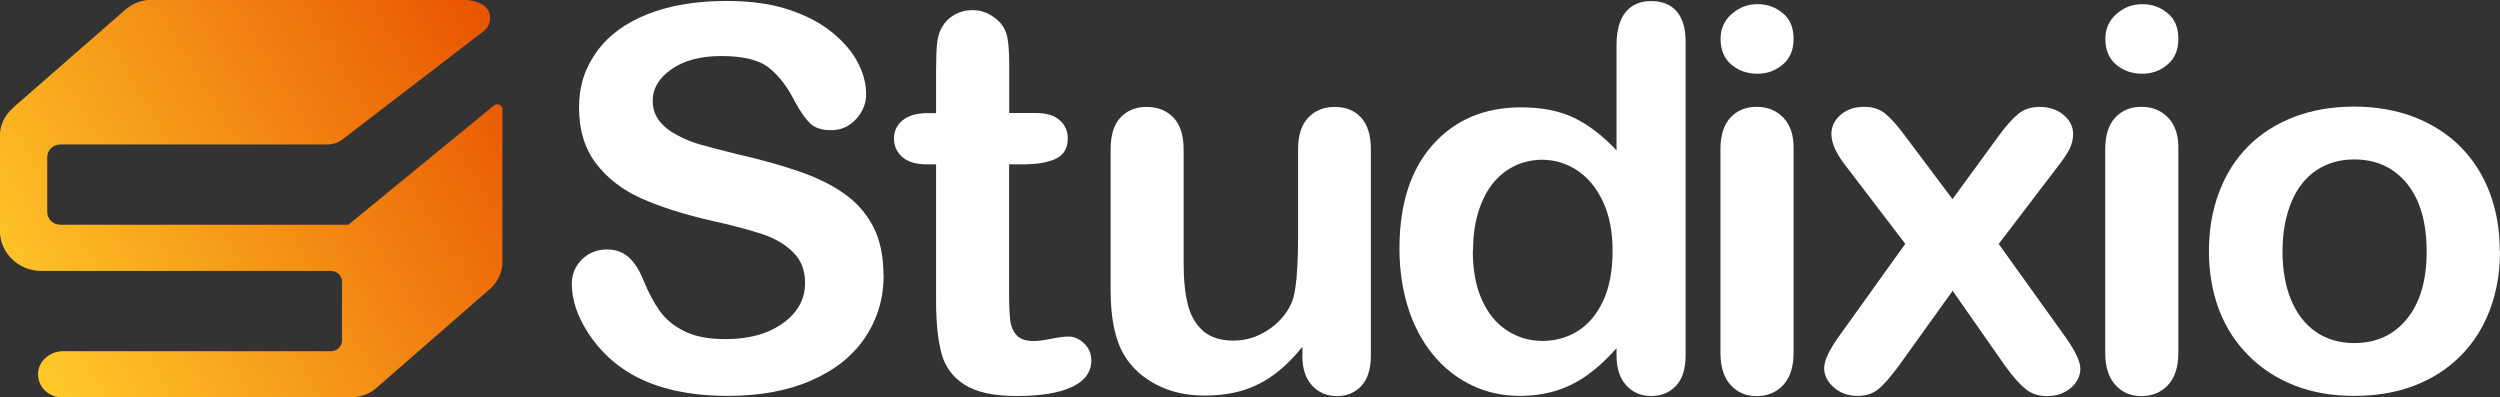 <?xml version="1.0" encoding="UTF-8"?> <svg xmlns="http://www.w3.org/2000/svg" width="170" height="27" viewBox="0 0 170 27" fill="none"><rect x="0" y="0" width="170" height="27" fill="#333333" stroke="none"/><g clip-path="url(#clip0_2001_3250)"><path d="M33.612 7.154L23.69 15.281C23.69 15.281 23.69 15.281 23.683 15.281H4.1C3.608 15.281 3.213 14.897 3.213 14.418V10.688C3.213 10.209 3.608 9.825 4.1 9.825H22.281C22.639 9.825 22.967 9.709 23.228 9.52H23.236L32.889 2.119C33.53 1.625 33.463 0.631 32.74 0.268C32.39 0.094 31.995 -0.007 31.57 -0.007H10.272C9.653 -0.007 9.094 0.21 8.655 0.559V0.544L8.461 0.711C8.461 0.711 8.446 0.718 8.446 0.726L0.909 7.307H0.924C0.79 7.423 0.671 7.546 0.559 7.677C0.559 7.684 0.544 7.691 0.537 7.699C0.484 7.764 0.432 7.837 0.388 7.909C0.335 7.996 0.283 8.083 0.238 8.178C0.216 8.228 0.194 8.279 0.171 8.33C0.127 8.446 0.082 8.569 0.052 8.693C0.052 8.722 0.045 8.744 0.037 8.773C0.007 8.918 -0.008 9.07 -0.008 9.222V15.68C-0.008 17.197 1.252 18.423 2.81 18.423H22.512C22.922 18.423 23.258 18.75 23.258 19.149V23.154C23.258 23.553 22.922 23.88 22.512 23.88H4.301C3.421 23.88 2.631 24.518 2.587 25.375C2.549 26.274 3.28 27.014 4.197 27.014H23.892C23.892 27.014 23.951 27.007 23.981 27.007C24.123 27.007 24.264 26.993 24.398 26.964C24.533 26.935 24.659 26.898 24.786 26.848C24.816 26.84 24.846 26.833 24.868 26.826C25.166 26.71 25.435 26.535 25.666 26.318L33.374 19.599C33.858 19.142 34.164 18.503 34.164 17.792V7.423C34.164 7.14 33.828 6.988 33.605 7.169L33.612 7.154Z" fill="url(#paint0_linear_2001_3250)"></path><path d="M60.091 18.692C60.091 20.267 59.673 21.674 58.846 22.922C58.011 24.177 56.796 25.157 55.193 25.861C53.591 26.565 51.69 26.92 49.498 26.92C46.867 26.92 44.69 26.434 42.983 25.469C41.768 24.773 40.784 23.844 40.023 22.683C39.263 21.522 38.883 20.39 38.883 19.287C38.883 18.648 39.114 18.104 39.569 17.647C40.023 17.19 40.605 16.965 41.306 16.965C41.872 16.965 42.357 17.139 42.752 17.495C43.147 17.85 43.482 18.373 43.758 19.069C44.101 19.896 44.466 20.586 44.861 21.144C45.256 21.703 45.808 22.16 46.524 22.516C47.239 22.879 48.179 23.06 49.342 23.06C50.944 23.06 52.241 22.697 53.248 21.972C54.246 21.246 54.746 20.339 54.746 19.251C54.746 18.387 54.478 17.691 53.934 17.154C53.397 16.617 52.696 16.203 51.839 15.92C50.981 15.637 49.841 15.332 48.41 15.013C46.494 14.578 44.891 14.062 43.594 13.482C42.304 12.902 41.276 12.103 40.515 11.095C39.755 10.086 39.375 8.831 39.375 7.329C39.375 5.827 39.777 4.63 40.575 3.519C41.373 2.409 42.535 1.553 44.049 0.958C45.562 0.363 47.351 0.065 49.401 0.065C51.041 0.065 52.458 0.261 53.65 0.66C54.843 1.06 55.834 1.582 56.624 2.235C57.415 2.888 57.989 3.577 58.354 4.296C58.719 5.014 58.898 5.718 58.898 6.407C58.898 7.031 58.667 7.597 58.212 8.098C57.758 8.599 57.191 8.853 56.513 8.853C55.894 8.853 55.424 8.7 55.104 8.403C54.783 8.098 54.433 7.612 54.06 6.922C53.576 5.943 52.994 5.181 52.316 4.63C51.638 4.078 50.542 3.81 49.043 3.81C47.649 3.81 46.524 4.107 45.666 4.702C44.809 5.297 44.384 6.015 44.384 6.857C44.384 7.38 44.533 7.822 44.824 8.207C45.115 8.584 45.517 8.911 46.024 9.179C46.531 9.455 47.053 9.665 47.575 9.818C48.097 9.97 48.961 10.195 50.161 10.492C51.667 10.834 53.032 11.211 54.246 11.624C55.469 12.038 56.505 12.539 57.355 13.134C58.212 13.721 58.876 14.469 59.36 15.376C59.837 16.283 60.076 17.386 60.076 18.699L60.091 18.692Z" fill="white"></path><path d="M63.11 7.692H63.654V4.789C63.654 4.013 63.676 3.396 63.721 2.953C63.766 2.511 63.885 2.126 64.079 1.807C64.273 1.473 64.549 1.205 64.914 1.001C65.279 0.791 65.682 0.689 66.136 0.689C66.77 0.689 67.337 0.922 67.844 1.379C68.186 1.684 68.395 2.061 68.492 2.503C68.582 2.946 68.626 3.577 68.626 4.39V7.684H70.445C71.146 7.684 71.683 7.844 72.055 8.171C72.428 8.497 72.607 8.911 72.607 9.419C72.607 10.072 72.346 10.521 71.817 10.783C71.287 11.044 70.534 11.175 69.55 11.175H68.619V20.07C68.619 20.825 68.649 21.406 68.701 21.812C68.753 22.218 68.902 22.552 69.141 22.806C69.379 23.06 69.759 23.191 70.296 23.191C70.587 23.191 70.982 23.14 71.481 23.038C71.981 22.937 72.368 22.886 72.644 22.886C73.047 22.886 73.404 23.046 73.725 23.358C74.046 23.67 74.21 24.054 74.21 24.518C74.21 25.295 73.77 25.897 72.898 26.311C72.025 26.724 70.766 26.928 69.133 26.928C67.583 26.928 66.405 26.674 65.6 26.166C64.795 25.658 64.273 24.954 64.027 24.054C63.781 23.154 63.654 21.957 63.654 20.455V11.175H62.998C62.282 11.175 61.738 11.008 61.358 10.681C60.985 10.347 60.791 9.934 60.791 9.426C60.791 8.918 60.985 8.504 61.38 8.178C61.776 7.851 62.349 7.692 63.102 7.692H63.11Z" fill="white"></path><path d="M88.567 24.199V23.582C87.971 24.315 87.352 24.932 86.696 25.425C86.04 25.919 85.324 26.289 84.549 26.535C83.774 26.775 82.887 26.898 81.895 26.898C80.695 26.898 79.614 26.659 78.668 26.173C77.713 25.686 76.975 25.019 76.454 24.17C75.835 23.14 75.522 21.667 75.522 19.744V10.158C75.522 9.193 75.745 8.468 76.193 7.989C76.64 7.51 77.236 7.271 77.974 7.271C78.712 7.271 79.331 7.51 79.793 7.996C80.255 8.482 80.486 9.201 80.486 10.158V17.901C80.486 19.025 80.583 19.969 80.777 20.723C80.971 21.485 81.321 22.08 81.821 22.516C82.328 22.944 83.006 23.161 83.871 23.161C84.736 23.161 85.496 22.922 86.234 22.436C86.972 21.95 87.516 21.318 87.852 20.542C88.127 19.86 88.269 18.358 88.269 16.043V10.158C88.269 9.201 88.5 8.482 88.962 7.996C89.424 7.51 90.021 7.271 90.766 7.271C91.512 7.271 92.101 7.51 92.548 7.989C92.995 8.468 93.219 9.193 93.219 10.158V24.17C93.219 25.091 93.002 25.781 92.57 26.245C92.138 26.702 91.586 26.935 90.908 26.935C90.23 26.935 89.67 26.695 89.223 26.216C88.783 25.737 88.56 25.07 88.56 24.206L88.567 24.199Z" fill="white"></path><path d="M109.924 24.163V23.684C109.253 24.431 108.597 25.034 107.949 25.498C107.3 25.963 106.6 26.318 105.839 26.558C105.079 26.797 104.251 26.92 103.357 26.92C102.164 26.92 101.068 26.674 100.054 26.188C99.041 25.694 98.161 24.997 97.423 24.09C96.685 23.183 96.118 22.11 95.738 20.883C95.358 19.657 95.164 18.329 95.164 16.9C95.164 13.874 95.925 11.523 97.438 9.832C98.951 8.142 100.949 7.3 103.424 7.3C104.855 7.3 106.063 7.539 107.047 8.018C108.031 8.497 108.985 9.23 109.924 10.224V3.084C109.924 2.09 110.125 1.343 110.535 0.835C110.945 0.327 111.519 0.073 112.272 0.073C113.025 0.073 113.607 0.305 114.009 0.769C114.412 1.234 114.621 1.923 114.621 2.83V24.163C114.621 25.085 114.404 25.774 113.965 26.238C113.525 26.703 112.966 26.928 112.272 26.928C111.579 26.928 111.035 26.688 110.588 26.209C110.148 25.73 109.924 25.048 109.924 24.163ZM100.151 17.059C100.151 18.373 100.36 19.49 100.778 20.404C101.195 21.326 101.769 22.023 102.5 22.487C103.23 22.951 104.02 23.183 104.885 23.183C105.75 23.183 106.555 22.966 107.278 22.516C108.001 22.073 108.575 21.391 109.007 20.477C109.44 19.563 109.656 18.416 109.656 17.045C109.656 15.761 109.44 14.65 109.007 13.722C108.575 12.793 107.994 12.089 107.263 11.595C106.532 11.109 105.727 10.863 104.855 10.863C103.983 10.863 103.133 11.117 102.418 11.617C101.702 12.118 101.143 12.836 100.755 13.78C100.36 14.716 100.166 15.804 100.166 17.045L100.151 17.059Z" fill="white"></path><path d="M119.511 5.014C118.818 5.014 118.229 4.811 117.737 4.397C117.245 3.984 116.999 3.396 116.999 2.641C116.999 1.959 117.252 1.393 117.752 0.951C118.258 0.508 118.84 0.283 119.511 0.283C120.182 0.283 120.726 0.486 121.218 0.885C121.717 1.285 121.963 1.872 121.963 2.641C121.963 3.411 121.717 3.969 121.233 4.383C120.748 4.804 120.174 5.014 119.503 5.014H119.511ZM121.963 10.014V23.989C121.963 24.954 121.725 25.687 121.255 26.188C120.786 26.688 120.182 26.935 119.451 26.935C118.721 26.935 118.132 26.681 117.677 26.173C117.222 25.665 116.991 24.939 116.991 23.996V10.152C116.991 9.194 117.222 8.475 117.677 7.989C118.132 7.503 118.721 7.264 119.451 7.264C120.182 7.264 120.778 7.503 121.255 7.989C121.725 8.475 121.963 9.15 121.963 10.006V10.014Z" fill="white"></path><path d="M136.38 24.925L132.78 19.773L129.082 24.925C128.545 25.643 128.098 26.159 127.725 26.463C127.353 26.768 126.883 26.921 126.317 26.921C125.683 26.921 125.146 26.732 124.706 26.347C124.267 25.963 124.043 25.527 124.043 25.027C124.043 24.526 124.386 23.793 125.064 22.85L129.559 16.581L125.571 11.356C124.878 10.493 124.535 9.745 124.535 9.107C124.535 8.613 124.744 8.178 125.154 7.815C125.564 7.452 126.108 7.264 126.771 7.264C127.353 7.264 127.837 7.423 128.217 7.743C128.598 8.062 129.045 8.563 129.552 9.252L132.772 13.54L135.903 9.252C136.425 8.541 136.88 8.033 137.26 7.728C137.64 7.423 138.117 7.271 138.691 7.271C139.347 7.271 139.891 7.452 140.324 7.815C140.756 8.178 140.972 8.606 140.972 9.114C140.972 9.477 140.883 9.832 140.711 10.166C140.532 10.5 140.264 10.899 139.899 11.363L135.911 16.588L140.406 22.857C141.106 23.837 141.464 24.577 141.464 25.07C141.464 25.564 141.248 26.014 140.808 26.384C140.368 26.754 139.832 26.935 139.191 26.935C138.617 26.935 138.139 26.775 137.744 26.456C137.349 26.137 136.895 25.629 136.388 24.932L136.38 24.925Z" fill="white"></path><path d="M145.676 5.014C144.983 5.014 144.394 4.811 143.902 4.397C143.41 3.984 143.164 3.396 143.164 2.641C143.164 1.959 143.417 1.393 143.917 0.951C144.424 0.508 145.005 0.283 145.676 0.283C146.347 0.283 146.891 0.486 147.383 0.885C147.882 1.285 148.128 1.872 148.128 2.641C148.128 3.411 147.882 3.969 147.398 4.383C146.913 4.804 146.339 5.014 145.668 5.014H145.676ZM148.128 10.014V23.989C148.128 24.954 147.89 25.687 147.42 26.188C146.951 26.688 146.347 26.935 145.616 26.935C144.886 26.935 144.297 26.681 143.842 26.173C143.387 25.665 143.156 24.939 143.156 23.996V10.152C143.156 9.194 143.387 8.475 143.842 7.989C144.297 7.503 144.886 7.264 145.616 7.264C146.347 7.264 146.943 7.503 147.42 7.989C147.89 8.475 148.128 9.15 148.128 10.006V10.014Z" fill="white"></path><path d="M170 17.096C170 18.54 169.769 19.867 169.307 21.079C168.845 22.298 168.181 23.343 167.301 24.214C166.429 25.092 165.386 25.759 164.171 26.224C162.955 26.688 161.591 26.92 160.078 26.92C158.565 26.92 157.223 26.681 156.023 26.209C154.823 25.738 153.779 25.063 152.899 24.177C152.02 23.299 151.349 22.262 150.894 21.057C150.439 19.86 150.208 18.532 150.208 17.081C150.208 15.63 150.439 14.273 150.902 13.061C151.364 11.842 152.02 10.805 152.884 9.941C153.749 9.078 154.785 8.417 156.015 7.946C157.238 7.481 158.595 7.249 160.071 7.249C161.547 7.249 162.941 7.488 164.163 7.96C165.386 8.432 166.437 9.107 167.309 9.977C168.181 10.855 168.845 11.893 169.299 13.098C169.754 14.302 169.985 15.63 169.985 17.081L170 17.096ZM165.013 17.096C165.013 15.122 164.566 13.591 163.679 12.488C162.784 11.392 161.591 10.841 160.085 10.841C159.116 10.841 158.259 11.088 157.521 11.574C156.783 12.067 156.209 12.785 155.814 13.743C155.419 14.701 155.21 15.819 155.21 17.088C155.21 18.358 155.404 19.454 155.799 20.404C156.194 21.348 156.761 22.073 157.491 22.574C158.222 23.075 159.087 23.329 160.085 23.329C161.591 23.329 162.784 22.777 163.679 21.674C164.573 20.571 165.013 19.047 165.013 17.096Z" fill="white"></path></g><defs><linearGradient id="paint0_linear_2001_3250" x1="0.716" y1="22.697" x2="34.398" y2="2.725" gradientUnits="userSpaceOnUse"><stop stop-color="#FFCA2A"></stop><stop offset="1" stop-color="#E95400"></stop></linearGradient><clipPath id="clip0_2001_3250"><rect width="170" height="27" fill="white"></rect></clipPath></defs></svg> 